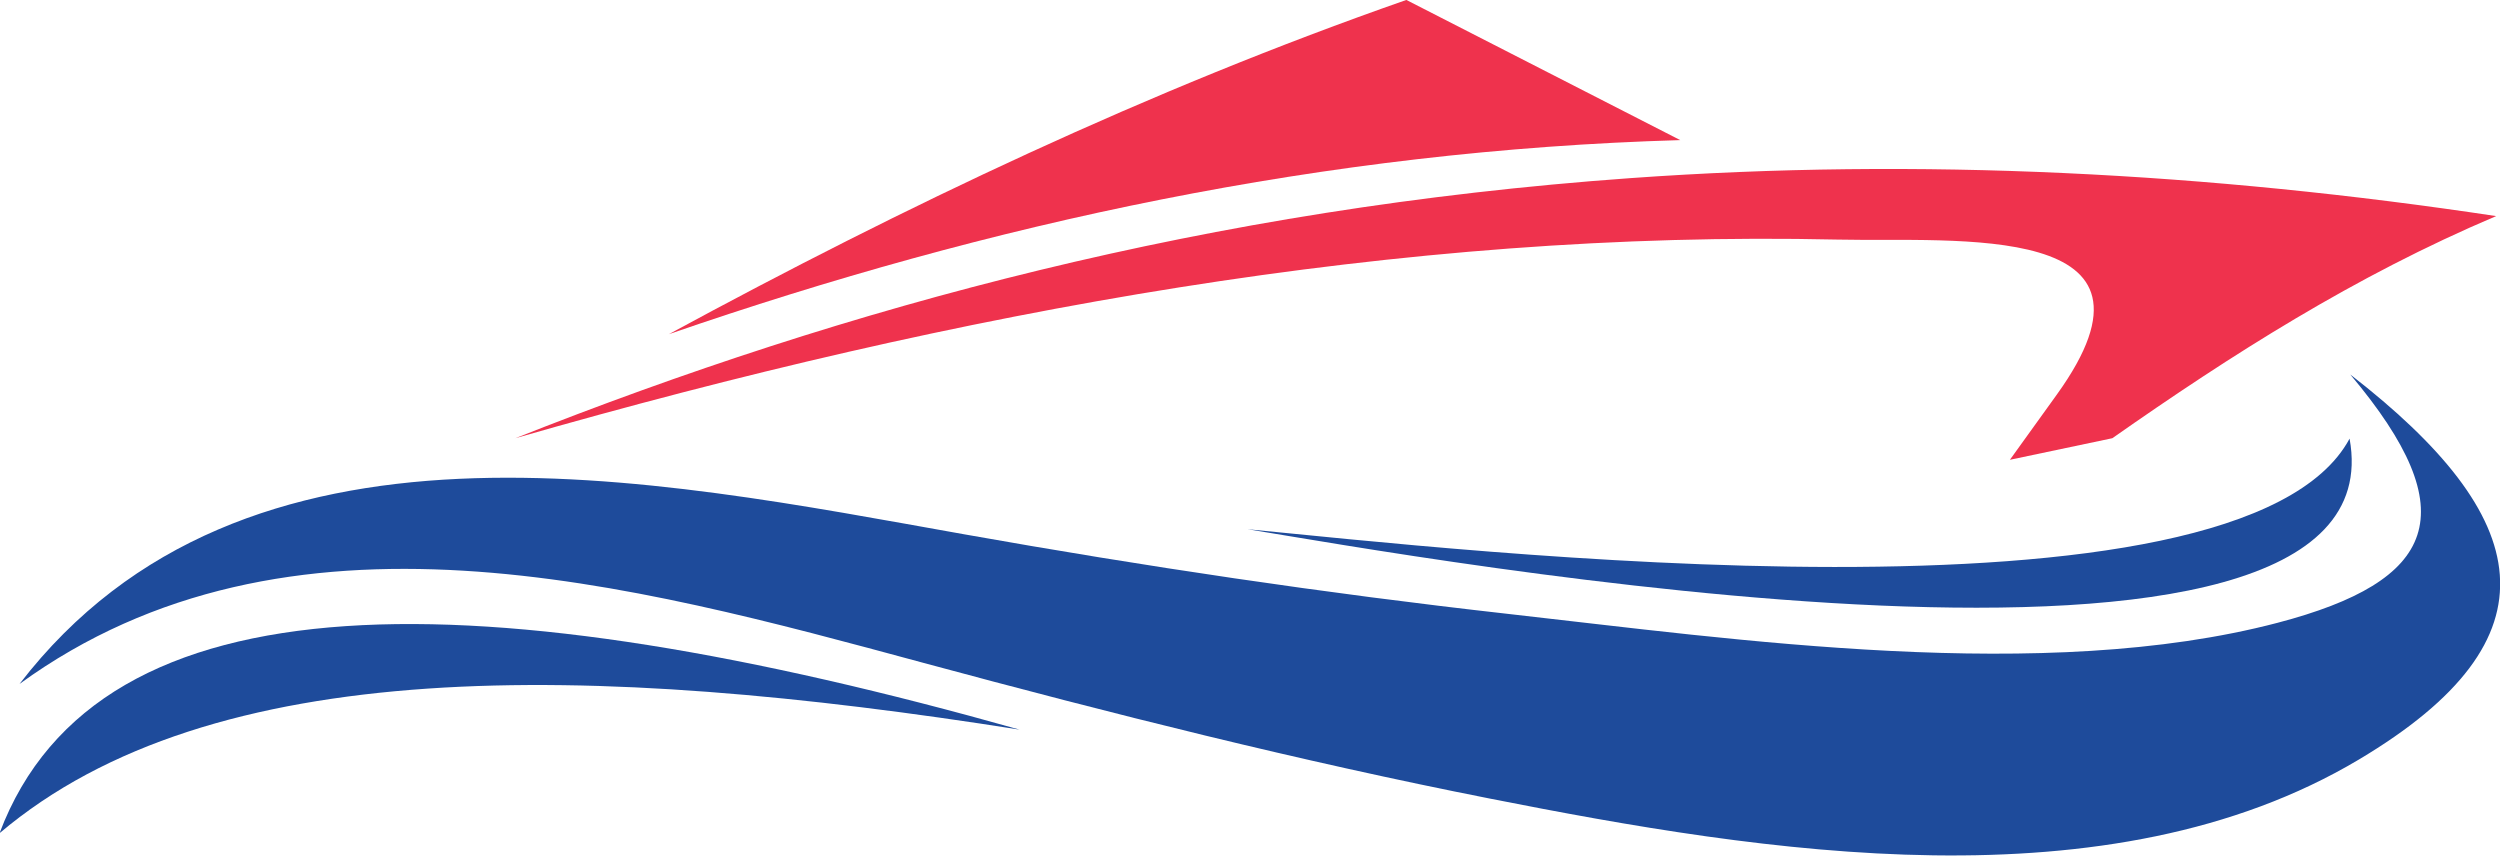 <?xml version="1.0" encoding="UTF-8" standalone="no"?>
<svg
   viewBox="0 0 114 39.08"
   version="1.1"
   id="svg2206"
   sodipodi:docname="navbar-logo.svg"
   width="114"
   height="39.08"
   inkscape:version="1.2.2 (732a01da63, 2022-12-09, custom)"
   xmlns:inkscape="http://www.inkscape.org/namespaces/inkscape"
   xmlns:sodipodi="http://sodipodi.sourceforge.net/DTD/sodipodi-0.dtd"
   xmlns="http://www.w3.org/2000/svg"
   xmlns:svg="http://www.w3.org/2000/svg">
  <defs
     id="defs2210" />
  <sodipodi:namedview
     id="namedview2208"
     pagecolor="#ffffff"
     bordercolor="#666666"
     borderopacity="1.0"
     inkscape:showpageshadow="2"
     inkscape:pageopacity="0.0"
     inkscape:pagecheckerboard="0"
     inkscape:deskcolor="#d1d1d1"
     showgrid="false"
     inkscape:zoom="3.909735"
     inkscape:cx="90.031678"
     inkscape:cy="34.401309"
     inkscape:window-width="1846"
     inkscape:window-height="1016"
     inkscape:window-x="1674"
     inkscape:window-y="27"
     inkscape:window-maximized="1"
     inkscape:current-layer="svg2206" />
  <style
     id="style2176">.cls-1{fill:#fed136;}</style>
  <g
     id="g333"
     transform="matrix(0.958,0,0,-0.958,107.171,17.076)">
    <path
       d="m 0,0 c 5.573,-6.616 4.091,-9.839 -3.459,-11.82 -11.121,-2.919 -25.76,-0.796 -36.665,0.428 -8.684,0.976 -17.291,2.261 -25.838,3.782 -14.884,2.647 -34.287,6.774 -44.978,-7.121 12.786,9.29 29.16,4.752 43.009,1.008 8.941,-2.416 17.913,-4.675 26.986,-6.466 13.067,-2.581 29.43,-5.237 41.346,1.854 C 10.121,-12.551 8.729,-6.759 0,0"
       style="fill:#1e4b9b;fill-opacity:1;fill-rule:evenodd;stroke:none"
       id="path335" />
  </g>
  <g
     id="g337"
     transform="matrix(0.958,0,0,-0.958,46.494,33.272)">
    <path
       d="M 0,0 C -25.517,7.198 -43.844,7.585 -48.554,-4.928 -38.466,3.613 -20.499,3.239 0,0"
       style="fill:#1e4b9b;fill-opacity:1;fill-rule:evenodd;stroke:none"
       id="path339" />
  </g>
  <g
     id="g341"
     transform="matrix(0.958,0,0,-0.958,107.141,20.002)">
    <path
       d="M 0,0 C -5.171,-9.616 -42.761,-5.237 -52.454,-4.312 -44.688,-5.566 2.587,-14.182 0,0"
       style="fill:#1e4b9b;fill-opacity:1;fill-rule:evenodd;stroke:none"
       id="path343" />
  </g>
  <g
     id="g345"
     transform="matrix(0.958,0,0,-0.958,113.825,9.854)">
    <path
       d="m 0,0 c -6.751,-2.863 -12.617,-6.613 -18.271,-10.573 -1.625,-0.342 -3.25,-0.685 -4.875,-1.027 l 2.231,3.1 c 5.996,8.322 -4.78,7.254 -10.445,7.382 -20.748,0.47 -41.767,-3.379 -62.925,-9.455 15.819,6.266 33.029,10.943 53.074,12.38 C -27.409,2.796 -13.678,2.063 0,0"
       style="fill:#ef324d;fill-opacity:1;fill-rule:evenodd;stroke:none"
       id="path347" />
  </g>
  <g
     id="g349"
     transform="matrix(0.958,0,0,-0.958,76.619,6.389)">
    <path
       d="M 0,0 C -4.346,2.224 -8.691,4.448 -13.037,6.672 -25.354,2.367 -36.921,-3.154 -48.144,-9.239 -32.851,-3.958 -16.936,-0.491 0,0"
       style="fill:#ef324d;fill-opacity:1;fill-rule:evenodd;stroke:none"
       id="path351" />
  </g>
</svg>
